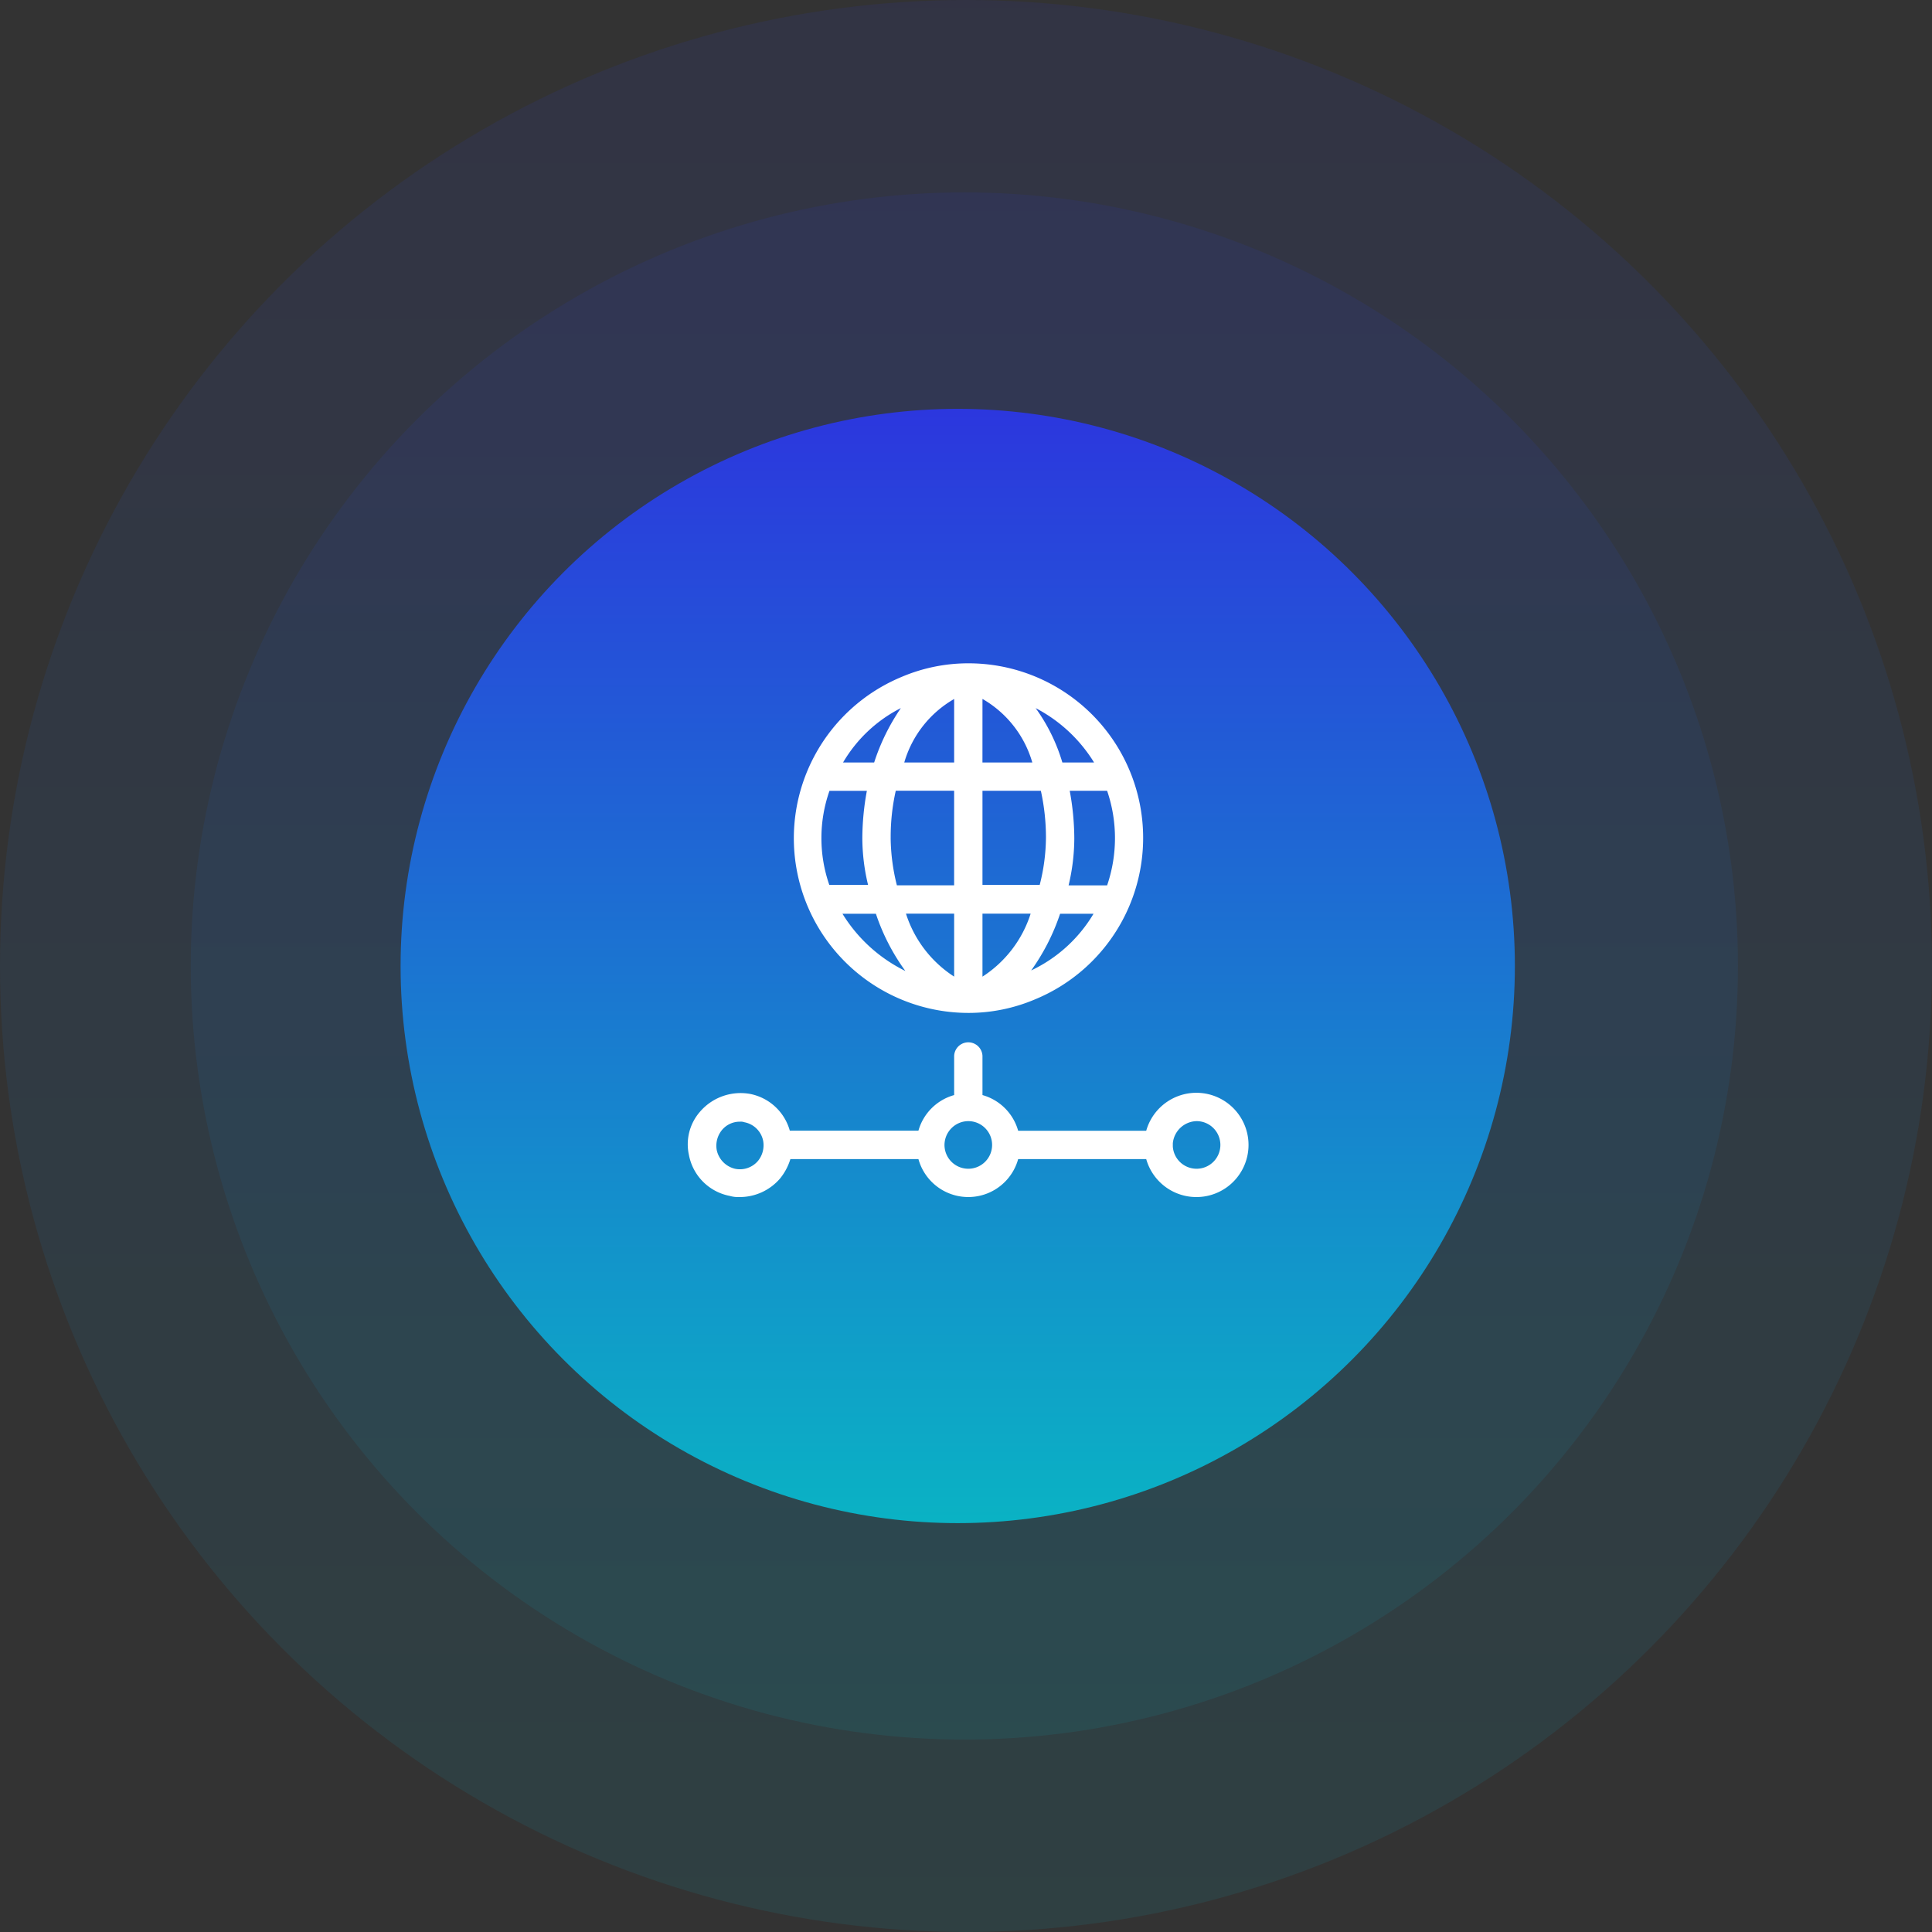 <svg xmlns="http://www.w3.org/2000/svg" xmlns:xlink="http://www.w3.org/1999/xlink" width="101.281" height="101.281" viewBox="0 0 101.281 101.281">
  <rect x="0" y="0" width="101.281" height="101.281" fill="#333333" stroke="none"/>
  <defs>
    <linearGradient id="linear-gradient" x1="0.5" x2="0.5" y2="1" gradientUnits="objectBoundingBox">
      <stop offset="0" stop-color="#2c36de"/>
      <stop offset="1" stop-color="#0ab3c4"/>
    </linearGradient>
  </defs>
  <g id="Group_182" data-name="Group 182" transform="translate(-750 -1427.719)">
    <g id="Group_173" data-name="Group 173" transform="translate(398 -39)">
      <circle id="Ellipse_8" data-name="Ellipse 8" cx="50.64" cy="50.64" r="50.64" transform="translate(352 1466.719)" opacity="0.1" fill="url(#linear-gradient)"/>
      <circle id="Ellipse_7" data-name="Ellipse 7" cx="40.554" cy="40.554" r="40.554" transform="translate(362 1476.805)" opacity="0.1" fill="url(#linear-gradient)"/>
      <circle id="Ellipse_9" data-name="Ellipse 9" cx="29.207" cy="29.207" r="29.207" transform="translate(373 1488.152)" fill="url(#linear-gradient)"/>
    </g>
    <g id="noun_web_375517" transform="translate(785.565 1459.592)">
      <path id="Path_477" data-name="Path 477" d="M15.2,2.9a8.911,8.911,0,0,0-3.5.713,9.156,9.156,0,0,0,3.5,17.614,8.911,8.911,0,0,0,3.5-.713A9.153,9.153,0,0,0,15.2,2.9ZM7.919,14.544a7.478,7.478,0,0,1,0-4.96h1.96a13.86,13.86,0,0,0-.238,2.465,10.524,10.524,0,0,0,.3,2.465H7.919Zm3.208-2.5a11,11,0,0,1,.267-2.465h3.059v4.96h-3A10.468,10.468,0,0,1,11.126,12.049Zm4.812-7.277A5.651,5.651,0,0,1,18.552,8.1H15.938Zm-1.485,0V8.1H11.839A5.651,5.651,0,0,1,14.453,4.771Zm0,11.257v3.3a6.142,6.142,0,0,1-2.525-3.3Zm1.485,3.3v-3.3h2.525A6.142,6.142,0,0,1,15.938,19.326Zm0-4.782V9.583H19a11.4,11.4,0,0,1,.267,2.465,10.23,10.23,0,0,1-.327,2.465h-3Zm4.574-4.96h1.96a7.668,7.668,0,0,1,0,4.96h-2.02a10.709,10.709,0,0,0,.3-2.465A13.926,13.926,0,0,0,20.513,9.583ZM21.79,8.1H20.127a9.454,9.454,0,0,0-1.4-2.851A7.843,7.843,0,0,1,21.79,8.1ZM11.661,5.247a11.086,11.086,0,0,0-1.4,2.851H8.631A7.382,7.382,0,0,1,11.661,5.247ZM8.6,16.029h1.752a11.015,11.015,0,0,0,1.545,3A8.013,8.013,0,0,1,8.6,16.029ZM18.493,19a11.2,11.2,0,0,0,1.515-2.97H21.76A7.556,7.556,0,0,1,18.493,19ZM3.225,30.88a2.785,2.785,0,0,0,2.109-.98,2.994,2.994,0,0,0,.535-1.01h6.713a2.712,2.712,0,0,0,5.228,0h6.713a2.733,2.733,0,1,0,0-1.485H17.81a2.7,2.7,0,0,0-1.871-1.871v-2.05a.743.743,0,0,0-1.485,0v2.05A2.7,2.7,0,0,0,12.582,27.4H5.839A2.7,2.7,0,0,0,3.76,25.474a2.806,2.806,0,0,0-2.644.95,2.594,2.594,0,0,0-.564,2.257,2.693,2.693,0,0,0,2.139,2.139A1.645,1.645,0,0,0,3.225,30.88ZM27.166,26.9a1.248,1.248,0,1,1-1.248,1.337v-.178A1.283,1.283,0,0,1,27.166,26.9Zm-11.97,0a1.248,1.248,0,1,1-1.248,1.248A1.255,1.255,0,0,1,15.2,26.9ZM2.008,28.415a1.3,1.3,0,0,1,.267-1.04,1.21,1.21,0,0,1,.95-.446.579.579,0,0,1,.238.03,1.236,1.236,0,0,1,.98.98,1.3,1.3,0,0,1-.267,1.04,1.242,1.242,0,0,1-1.218.416A1.281,1.281,0,0,1,2.008,28.415Z" transform="translate(0 0)" fill="#fff"/>
    </g>
  </g>
</svg>
